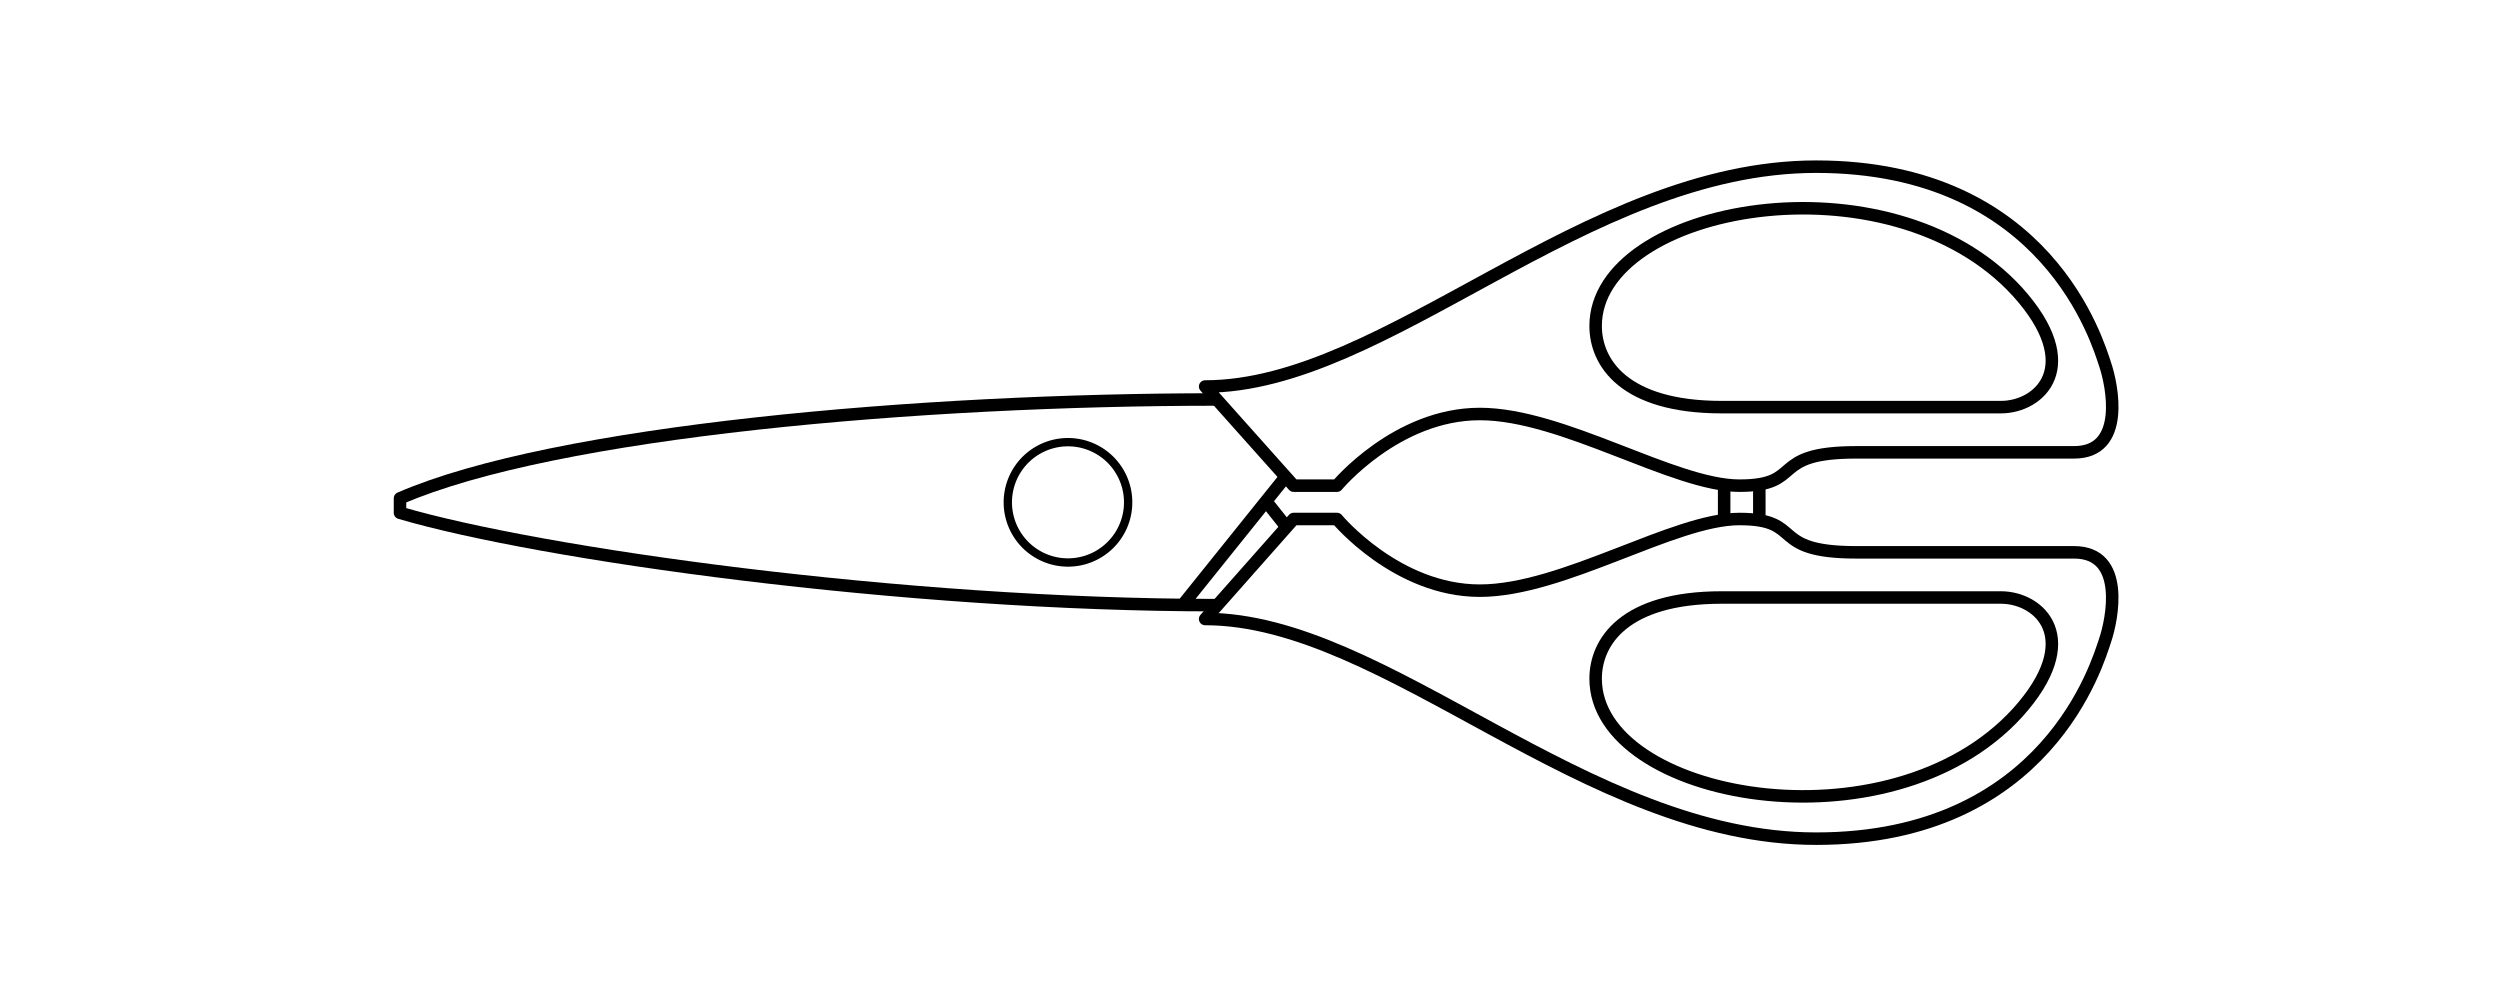 <svg viewBox="0 0 150 60" fill="none" height="60" width="150" xmlns="http://www.w3.org/2000/svg">
  <path d="m72.309 23.19 5.31 5.95h2.6s3.57-4.3 8.57-4.3 11.64 4.3 15.58 4.3c3.94 0 1.69-2 7-2h13.08c3.1 0 2.29-4 1.86-5.27-.43-1.27-3.45-11.87-17.34-11.87s-25.8 13.19-36.66 13.19Z" stroke-width=".75" stroke-linejoin="round" stroke="#000"></path>
  <path d="M95.738 19.558c0 2.19 1.69 4.87 7.56 4.87h16.76c2.33 0 5-2.47 1-6.91-7.69-8.44-25.32-5.2-25.32 2.04ZM72.309 37.14l5.31-6h2.6s3.57 4.3 8.57 4.3 11.64-4.3 15.58-4.3c3.94 0 1.69 2 7 2h13.08c3.1 0 2.29 4 1.86 5.27-.43 1.27-3.45 11.91-17.34 11.91s-25.8-13.18-36.66-13.18Z" stroke-width=".75" stroke-linejoin="round" stroke="#000"></path>
  <path d="M95.738 40.72c0-2.19 1.69-4.87 7.56-4.87h16.76c2.33 0 5 2.47 1 6.91-7.69 8.44-25.32 5.2-25.32-2.04ZM73 23.969c-17.73 0-39.68 1.89-49 5.93v.87c8.31 2.45 30.13 5.54 49 5.54m-2.05.001 6.2-7.72m.049 3.04-1.24-1.56" stroke-width=".75" stroke-linejoin="round" stroke="#000"></path>
  <path d="M64.079 33.75a3.61 3.61 0 1 0 0-7.22 3.61 3.61 0 0 0 0 7.22Z" stroke-width=".5" stroke-linejoin="round" stroke="#000"></path>
  <path d="M103.449 31.161v-2.04m2.11 0v2.04" stroke-width=".75" stroke-linejoin="round" stroke="#000"></path>
</svg>
